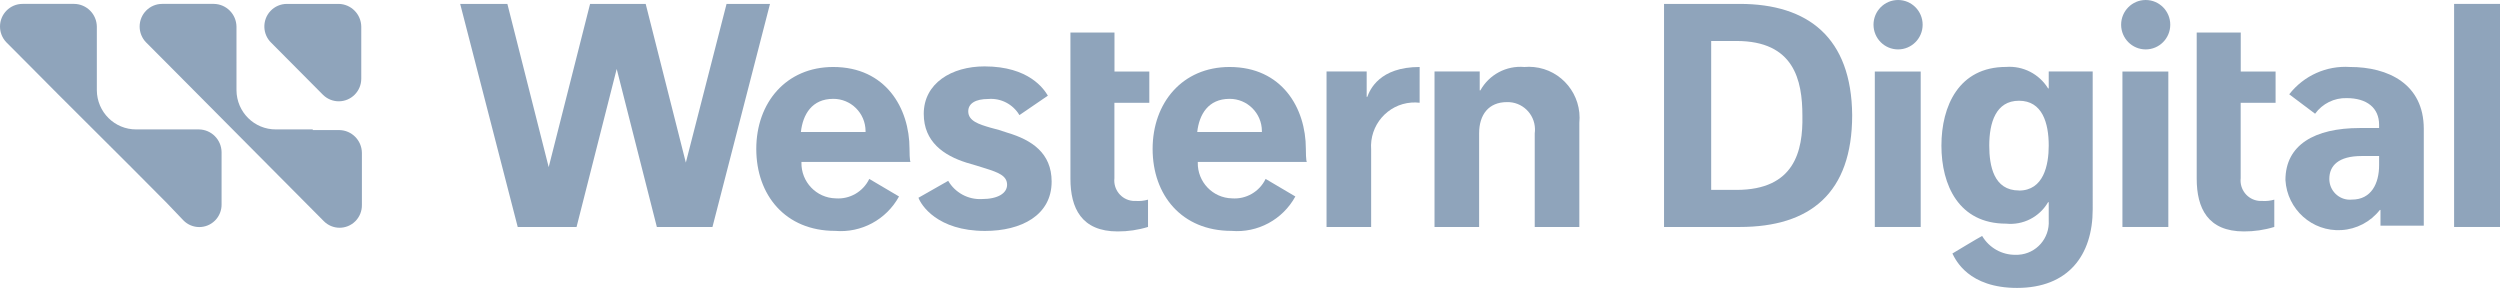 <?xml version="1.0" encoding="UTF-8"?>
<svg id="Layer_1" xmlns="http://www.w3.org/2000/svg" version="1.1" viewBox="0 0 500 57.581">
  <!-- Generator: Adobe Illustrator 29.3.1, SVG Export Plug-In . SVG Version: 2.1.0 Build 151)  -->
  <defs>
    <style>
      .st0 {
        fill: #8fa4bb;
      }
    </style>
  </defs>
  <g id="g411">
    <path id="Path_24173" class="st0" d="M214.102,6.503h8.793v7.804h6.967v6.255h-6.982v15.076c-.125,1.126.216,2.197.868,3.017s1.615,1.39,2.735,1.516c.11.012.221.02.332.023s.222.002.332-.004c.414.028.828.02,1.239-.023s.818-.123,1.217-.237v5.459c-.985.303-1.99.529-3.005.679s-2.043.223-3.073.218c-3.62,0-5.98-1.17-7.435-3.072s-2.004-4.536-2.004-7.463V6.503"/>
    <path id="Path_24174" class="st0" d="M295.697,14.295h-8.793v31.109h8.921v-18.74c0-1.886.485-3.447,1.422-4.536s2.328-1.707,4.139-1.707c1.508-.041,2.89.536,3.905,1.503s1.664,2.323,1.705,3.84c.004.15.002.301-.006.451s-.022.3-.043.449v18.74h8.921v-20.819c.279-2.806-.6-5.46-2.245-7.483s-4.058-3.414-6.847-3.694c-.318-.032-.636-.049-.955-.05s-.638.012-.955.04c-1.796-.159-3.555.219-5.084,1.033s-2.83,2.064-3.709,3.648h-.128v-3.784h-.123s-.123,0-.123,0Z"/>
    <path id="Path_24175" class="st0" d="M283.93,13.398c-4.015,0-6.504,1.138-8.054,2.455s-2.161,2.812-2.42,3.527h-.119v-5.085h-8.029v31.109h8.921v-15.489c-.179-2.415.631-4.675,2.087-6.376s3.557-2.843,5.958-3.024c.275-.021.551-.028.827-.023s.551.024.825.056v-3.576s.003-3.576.003-3.576Z"/>
    <path id="Path_24176" class="st0" d="M203.887,23.02l2.844-1.944,2.844-1.944c-.388-.651-1.326-2.114-3.281-3.415s-4.929-2.439-9.39-2.439c-3.298,0-6.336.846-8.55,2.455s-3.603,3.983-3.603,7.039c0,2.797,1.002,4.878,2.57,6.439s3.702,2.601,5.964,3.316c.647.194,1.326.39,1.986.585s1.304.39,1.879.585c1.228.39,2.295.748,3.055,1.235s1.213,1.105,1.213,2.016c0,.845-.453,1.561-1.311,2.065s-2.122.798-3.744.798c-1.37.069-2.703-.247-3.867-.878s-2.16-1.576-2.856-2.766l-2.974,1.692-2.974,1.692c.259.715,1.196,2.374,3.265,3.853s5.269,2.781,10.054,2.781c3.62,0,6.95-.781,9.375-2.405s3.944-4.092,3.944-7.466c0-2.861-1.002-4.942-2.602-6.487s-3.799-2.553-6.191-3.268c-.573-.203-1.15-.392-1.732-.565s-1.168-.332-1.759-.476c-1.099-.325-2.198-.65-3.022-1.138s-1.373-1.139-1.373-2.114c0-.781.355-1.398,1.034-1.821s1.681-.65,2.974-.65c1.259-.105,2.492.155,3.573.715s2.008,1.418,2.654,2.51Z"/>
    <path id="Path_24177" class="st0" d="M145.311.781l-4.072,15.868-4.072,15.868-4.015-15.868-4.015-15.868h-11.122l-4.138,16.323-4.138,16.323-4.132-16.323L101.475.781h-9.439l5.754,22.307,5.754,22.307h11.767l4.015-15.803,4.015-15.803,4.015,15.803,4.015,15.803h11.122l5.754-22.307,5.754-22.307h-4.345s-4.345,0-4.345,0Z"/>
    <path id="Path_24178" class="st0" d="M181.905,29.787c0-4.096-1.196-8.194-3.702-11.267s-6.32-5.122-11.557-5.122c-4.719,0-8.567,1.789-11.234,4.732s-4.155,7.04-4.155,11.657,1.455,8.714,4.152,11.657,6.638,4.732,11.608,4.732c2.619.224,5.182-.338,7.406-1.535s4.112-3.029,5.381-5.345l-2.974-1.756-2.974-1.756c-.618,1.281-1.593,2.306-2.767,2.985s-2.546,1.011-3.957.903c-1.93-.041-3.661-.865-4.899-2.164s-1.984-3.073-1.943-5.015c0-.017,0-.035.001-.052s.001-.035.002-.052h21.854c-.122.064-.183-.554-.213-1.205s-.03-1.333-.03-1.398ZM160.179,26.404c.193-1.756.743-3.414,1.777-4.634s2.554-2,4.688-2c1.776-.01,3.388.706,4.558,1.87s1.899,2.778,1.909,4.565c0,.033,0,.067,0,.1s0,.067-.002.1h-12.93Z"/>
    <path id="Path_24179" class="st0" d="M261.172,29.787c0-4.096-1.196-8.194-3.702-11.267s-6.32-5.122-11.557-5.122c-4.719,0-8.567,1.789-11.234,4.732s-4.155,7.04-4.155,11.657,1.455,8.714,4.152,11.657,6.638,4.732,11.608,4.732c2.619.224,5.182-.338,7.406-1.535s4.112-3.029,5.381-5.345l-2.974-1.756-2.974-1.756c-.618,1.281-1.593,2.306-2.767,2.985s-2.546,1.011-3.957.903c-1.93-.041-3.661-.865-4.899-2.164s-1.984-3.073-1.943-5.015c0-.017,0-.035.001-.052s.001-.035.002-.052h21.854c-.122.064-.183-.554-.213-1.205s-.03-1.333-.03-1.398ZM239.447,26.404c.193-1.756.743-3.414,1.777-4.634s2.554-2,4.688-2c1.776-.01,3.388.706,4.558,1.87s1.899,2.778,1.909,4.565c0,.033,0,.067,0,.1s0,.067-.002.1h-12.93Z"/>
    <path id="Path_24180" class="st0" d="M439.357,6.503h8.793v7.804h6.967v6.255h-6.982v15.076c-.125,1.126.216,2.197.868,3.017s1.615,1.39,2.735,1.516c.11.012.221.02.332.023s.222.002.332-.004c.414.028.828.02,1.239-.023s.818-.123,1.217-.237v5.459c-.985.303-1.99.529-3.005.679s-2.043.223-3.073.218c-3.62,0-5.98-1.17-7.435-3.072s-2.004-4.536-2.004-7.463V6.503"/>
    <path id="Path_24181" class="st0" d="M347.936.781h-15.13v44.614h15.13c7.048,0,12.672-1.691,16.535-5.333s5.964-9.235,5.964-17.039c-.065-7.74-2.262-13.3-6.156-16.926s-9.486-5.317-16.344-5.317ZM347.291,37.98h-5.055V8.196h5.055c5.754,0,9.051,1.951,10.91,4.796s2.279,6.584,2.279,10.16c.064,3.512-.324,7.219-2.183,10.048s-5.189,4.78-11.008,4.78h.003Z"/>
    <polygon id="Rectangle_24354" class="st0" points="490.82 .781 495.41 .781 500 .781 500 23.088 500 45.395 495.41 45.395 490.82 45.395 490.82 23.088 490.82 .781"/>
    <path id="Path_24184" class="st0" d="M409.745,14.295v3.383h-.128c-.893-1.447-2.15-2.585-3.605-3.328s-3.11-1.093-4.799-.964c-4.719,0-7.952,1.951-10.004,4.894s-2.925,6.877-2.925,10.843.873,7.868,2.925,10.779,5.285,4.829,10.004,4.829c1.698.174,3.368-.158,4.829-.905s2.713-1.906,3.575-3.388h.128v3.643c.107,1.789-.517,3.453-1.612,4.696s-2.662,2.066-4.441,2.174c-.09.005-.181.009-.271.011s-.181.001-.272,0c-1.376.024-2.705-.324-3.866-.976s-2.154-1.606-2.857-2.796c-.388.194-1.875,1.072-3.265,1.902s-2.683,1.61-2.683,1.61c.323.651,1.131,2.371,3.07,3.928s5.011,2.952,9.859,2.952c5.107,0,8.89-1.626,11.396-4.406s3.735-6.715,3.735-11.334V14.295h-4.397s-4.397,0-4.397,0ZM403.798,38.096c-2.528,0-4.015-1.235-4.869-2.975s-1.078-3.983-1.078-5.999c0-2.276.323-4.52,1.229-6.194s2.392-2.78,4.719-2.78,3.814,1.105,4.719,2.78,1.229,3.918,1.229,6.194c0,1.958-.259,4.205-1.131,5.963s-2.36,3.026-4.816,3.026v-.015Z"/>
    <path id="Path_24185" class="st0" d="M470.001,13.398c-2.35-.157-4.663.276-6.751,1.214s-3.951,2.382-5.403,4.248l2.586,1.944,2.586,1.944c.735-1.015,1.695-1.815,2.784-2.352s2.306-.81,3.553-.771c2.004,0,3.62.488,4.736,1.398s1.729,2.244,1.729,3.935v.649h-3.866c-4.526,0-8.243.846-10.829,2.569s-4.04,4.325-4.04,7.837c.173,2.937,1.513,5.526,3.539,7.337s4.74,2.844,7.66,2.67c1.507-.09,2.958-.501,4.268-1.187s2.476-1.647,3.413-2.838h.128v3.138h8.662v-19.38c-.007-4.487-1.789-7.576-4.522-9.543s-6.418-2.813-10.234-2.813h0ZM475.821,33.038c0,1.822-.388,3.542-1.261,4.806s-2.23,2.074-4.169,2.074c-1.131.114-2.201-.244-3.016-.914s-1.376-1.654-1.49-2.792c-.008-.076-.013-.151-.016-.227s-.005-.152-.004-.228c0-1.301.453-2.439,1.487-3.252s2.651-1.3,4.978-1.3h3.491v.917s0,.917,0,.917Z"/>
    <polygon id="Rectangle_24355" class="st0" points="374.962 14.307 379.551 14.307 384.141 14.307 384.141 29.851 384.141 45.395 379.551 45.395 374.962 45.395 374.962 29.851 374.962 14.307"/>
    <path id="Ellipse_534" class="st0" d="M379.615,0C380.972,0,382.2.553,383.089,1.447s1.439,2.13,1.439,3.494-.55,2.6-1.439,3.494-2.117,1.447-3.474,1.447-2.585-.553-3.474-1.447-1.439-2.13-1.439-3.494.55-2.6,1.439-3.494S378.259,0,379.615,0Z"/>
    <polygon id="Rectangle_24356" class="st0" points="424.486 14.307 429.076 14.307 433.666 14.307 433.666 29.851 433.666 45.395 429.076 45.395 424.486 45.395 424.486 29.851 424.486 14.307"/>
    <path id="Ellipse_535" class="st0" d="M429.14,0C430.496,0,431.724.553,432.613,1.447s1.439,2.13,1.439,3.494-.55,2.6-1.439,3.494-2.117,1.447-3.474,1.447-2.585-.553-3.474-1.447-1.439-2.13-1.439-3.494.55-2.6,1.439-3.494S427.783,0,429.14,0Z"/>
    <path id="Path_24186" class="st0" d="M57.381.781h10.346c1.243.015,2.367.528,3.184,1.35s1.327,1.952,1.342,3.203v10.403c-.001,1.251-.507,2.382-1.322,3.201s-1.942,1.324-3.185,1.323c-.583,0-1.154-.115-1.684-.331s-1.02-.534-1.439-.941l-5.173-5.203-5.173-5.203c-.902-.856-1.373-1.999-1.406-3.154s.372-2.324,1.223-3.231c.427-.455.938-.81,1.497-1.051s1.168-.368,1.79-.365h0s0,0,0,0Z"/>
    <path id="Path_24187" class="st0" d="M34.623,25.883h-7.369c-2.164.014-4.128-.855-5.555-2.272s-2.317-3.382-2.331-5.558c0-.017,0-.034,0-.051s0-.034,0-.051h0V5.333c-.015-1.251-.525-2.382-1.343-3.204s-1.942-1.334-3.186-1.349H4.497c-1.243.001-2.368.51-3.182,1.33S-.002,4.064,0,5.315c0,.586.114,1.161.329,1.694s.53,1.026.935,1.447l2.009,2.016,2.009,2.016,2.715,2.731,2.715,2.731.064.064.064.064.446.449.446.449,7.306,7.284,7.306,7.284.647.651.647.651.193.194.193.194,2.715,2.731,2.715,2.731,1.616,1.692,1.616,1.692c.866.881,2.006,1.325,3.147,1.331s2.285-.426,3.161-1.297c.435-.433.772-.947.997-1.506s.338-1.164.325-1.78v-10.392c-.015-1.251-.525-2.381-1.342-3.203s-1.941-1.334-3.184-1.35h-2.584s-2.584,0-2.584,0Z"/>
    <path id="Path_24188" class="st0" d="M62.552,25.883h-7.369c-2.164.014-4.128-.855-5.555-2.272s-2.317-3.382-2.331-5.558c0-.017,0-.034,0-.051s0-.034,0-.051h0V5.333c-.015-1.251-.525-2.382-1.343-3.204s-1.942-1.334-3.186-1.349h-10.343c-1.243.001-2.368.51-3.182,1.33s-1.316,1.953-1.315,3.204c0,.586.114,1.161.329,1.694s.53,1.026.935,1.447l2.009,2.016,2.009,2.016,2.715,2.731,2.715,2.731.064.064.064.064.446.449.446.449,7.308,7.354,7.308,7.354.647.651.647.651.193.194.193.194,2.715,2.731,2.715,2.731,1.682,1.692,1.682,1.692c.866.881,2.006,1.325,3.147,1.331s2.285-.426,3.161-1.297c.435-.433.772-.947.997-1.506s.338-1.164.325-1.78v-10.4c-.015-1.251-.525-2.381-1.342-3.203s-1.941-1.334-3.184-1.35h-5.302v-.132Z"/>
  </g>
</svg>